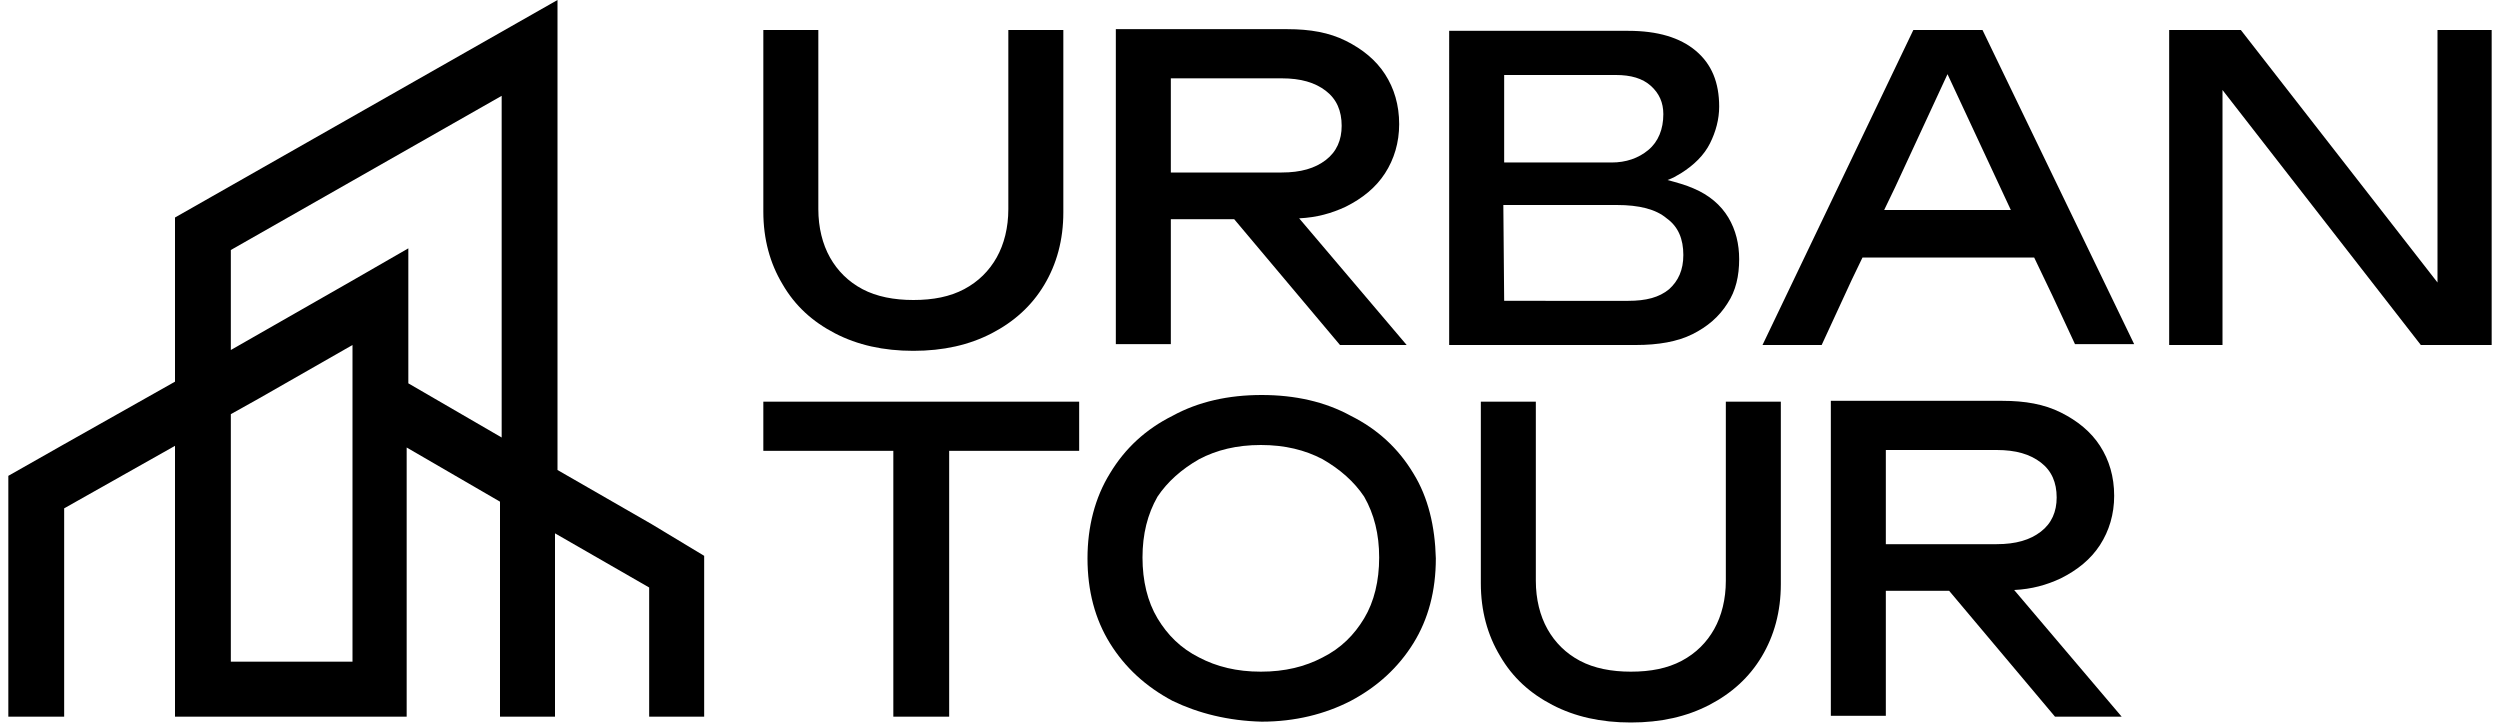 <?xml version="1.0" encoding="UTF-8"?> <svg xmlns="http://www.w3.org/2000/svg" xmlns:xlink="http://www.w3.org/1999/xlink" version="1.1" id="Layer_1" x="0px" y="0px" viewBox="0 0 300 86.7" style="enable-background:new 0 0 300 86.7;" xml:space="preserve"> <g> <path d="M100.2,40c2.7,1.4,5.8,2.1,9.4,2.1s6.7-0.7,9.4-2.1c2.7-1.4,4.8-3.3,6.3-5.8s2.3-5.4,2.3-8.7V3.6H121v21.5 c0,2.2-0.5,4.2-1.4,5.8c-0.9,1.6-2.2,2.9-3.9,3.8c-1.7,0.9-3.7,1.3-6.1,1.3c-2.3,0-4.4-0.4-6.1-1.3c-1.7-0.9-3-2.2-3.9-3.8 c-0.9-1.6-1.4-3.6-1.4-5.8V3.6h-6.6v21.8c0,3.3,0.8,6.2,2.3,8.7C95.4,36.7,97.5,38.6,100.2,40z"></path> <path d="M140.5,26.3h7.6l12.7,15.1h8l-12.9-15.2c2.1-0.1,3.9-0.6,5.6-1.4c2-1,3.6-2.3,4.7-4c1.1-1.7,1.7-3.7,1.7-5.9 c0-2.3-0.6-4.3-1.7-6c-1.1-1.7-2.7-3-4.7-4s-4.3-1.4-7-1.4h-20.6v37.8h6.6L140.5,26.3L140.5,26.3z M159.1,10.9 c1.3,1,1.9,2.4,1.9,4.2c0,1.7-0.6,3.1-1.9,4.1c-1.3,1-3,1.5-5.3,1.5h-13.3V9.4h13.3C156.1,9.4,157.8,9.9,159.1,10.9z"></path> <path d="M226.3,70.9h7.6L246.6,86h8l-12.9-15.2c2.1-0.1,3.9-0.6,5.6-1.4c2-1,3.6-2.3,4.7-4c1.1-1.7,1.7-3.7,1.7-5.9 c0-2.3-0.6-4.3-1.7-6c-1.1-1.7-2.7-3-4.7-4s-4.3-1.4-7-1.4h-20.6v37.8h6.6L226.3,70.9L226.3,70.9z M244.9,55.5 c1.3,1,1.9,2.4,1.9,4.2c0,1.7-0.6,3.1-1.9,4.1c-1.3,1-3,1.5-5.3,1.5h-13.3V54h13.3C241.9,54,243.6,54.5,244.9,55.5z"></path> <path d="M203.1,40.1c1.8-0.9,3.2-2.1,4.2-3.7c1-1.5,1.4-3.3,1.4-5.3c0-1.8-0.4-3.5-1.3-5c-0.9-1.5-2.3-2.7-4.2-3.5 c-0.9-0.4-2-0.7-3.1-1c0.6-0.2,1.1-0.5,1.6-0.8c1.6-1,2.8-2.2,3.5-3.6s1.1-2.9,1.1-4.4c0-2.9-0.9-5.1-2.8-6.7 c-1.9-1.6-4.6-2.4-8.1-2.4h-21.5V22v19.4h22.4C199,41.4,201.3,41,203.1,40.1z M198.1,10.3c1,0.9,1.5,2,1.5,3.4 c0,1.8-0.6,3.3-1.8,4.3s-2.7,1.5-4.4,1.5h-12.9l0-10.5h13.4C195.7,9,197.1,9.4,198.1,10.3z M180.5,36.1l-0.1-11.5H194 c2.7,0,4.7,0.5,6,1.6c1.4,1,2,2.5,2,4.4c0,1.8-0.6,3.1-1.7,4.1c-1.2,1-2.8,1.4-4.9,1.4H180.5z"></path> <polygon points="292.5,3.6 292.5,33.9 268.9,3.6 260.3,3.6 260.3,41.4 266.7,41.4 266.7,10.8 290.5,41.4 299,41.4 299,3.6 "></polygon> <polygon points="91.6,54.1 107.2,54.1 107.2,86 113.9,86 113.9,54.1 129.5,54.1 129.5,48.2 91.6,48.2 "></polygon> <path d="M169.6,56.8c-1.8-3-4.3-5.3-7.5-6.9c-3.1-1.7-6.7-2.5-10.7-2.5c-4,0-7.6,0.8-10.7,2.5c-3.2,1.6-5.7,3.9-7.5,6.9 c-1.8,2.9-2.7,6.4-2.7,10.2c0,3.9,0.9,7.3,2.7,10.2c1.8,2.9,4.3,5.2,7.5,6.9c3.1,1.5,6.7,2.4,10.7,2.5c4,0,7.6-0.9,10.7-2.5 c3.2-1.7,5.7-4,7.5-6.9c1.8-2.9,2.7-6.3,2.7-10.2C172.2,63.2,171.4,59.7,169.6,56.8z M163.7,74.2c-1.2,2-2.8,3.6-5,4.7 c-2.1,1.1-4.5,1.7-7.4,1.7c-2.9,0-5.3-0.6-7.4-1.7c-2.2-1.1-3.8-2.7-5-4.7c-1.2-2-1.8-4.5-1.8-7.3s0.6-5.2,1.8-7.3 c1.2-1.8,2.9-3.3,5-4.5c2.1-1.1,4.5-1.7,7.4-1.7c2.9,0,5.3,0.6,7.4,1.7c2.1,1.2,3.8,2.7,5,4.5c1.2,2.1,1.8,4.5,1.8,7.3 S164.9,72.2,163.7,74.2z"></path> <path d="M78.2,62.9l-11.3-6.5l0,0V7.7V0L21,26.1v0.1v7.7v11.9L7.7,53.3L1,57.1V86h6.7V61l0,0L21,53.5V86h6.6l0,0h14.6l0,0h6.6V53.7 l0,0L60,60.2V86h6.6V64l0,0l11.3,6.5V86h6.6V66.7L78.2,62.9L78.2,62.9z M42.3,79.4H27.7V49.7l3.4-1.9l11.2-6.4V79.4z M60.2,52.5 L49,46l0,0v-8.4v-7.8l-6.6,3.8L27.7,42V30l32.5-18.5V52.5z"></path> <path d="M229.6,3.6l-18.1,37.8h7.1l3.6-7.8l1.3-2.7h20.6l2.2,4.6l2.7,5.8h7.1L237.9,3.6H229.6z M226.1,25.2l1.3-2.7l6.3-13.6 l7.6,16.3C241.3,25.2,226.1,25.2,226.1,25.2z"></path> <path d="M186.3,84.6c2.7,1.4,5.8,2.1,9.4,2.1c3.6,0,6.7-0.7,9.4-2.1c2.7-1.4,4.8-3.3,6.3-5.8s2.3-5.4,2.3-8.7V48.2h-6.6v21.5 c0,2.2-0.5,4.2-1.4,5.8c-0.9,1.6-2.2,2.9-3.9,3.8c-1.7,0.9-3.7,1.3-6.1,1.3c-2.3,0-4.4-0.4-6.1-1.3c-1.7-0.9-3-2.2-3.9-3.8 s-1.4-3.6-1.4-5.8V48.2h-6.6V70c0,3.3,0.8,6.2,2.3,8.7C181.5,81.3,183.6,83.2,186.3,84.6z"></path> </g> </svg> 
